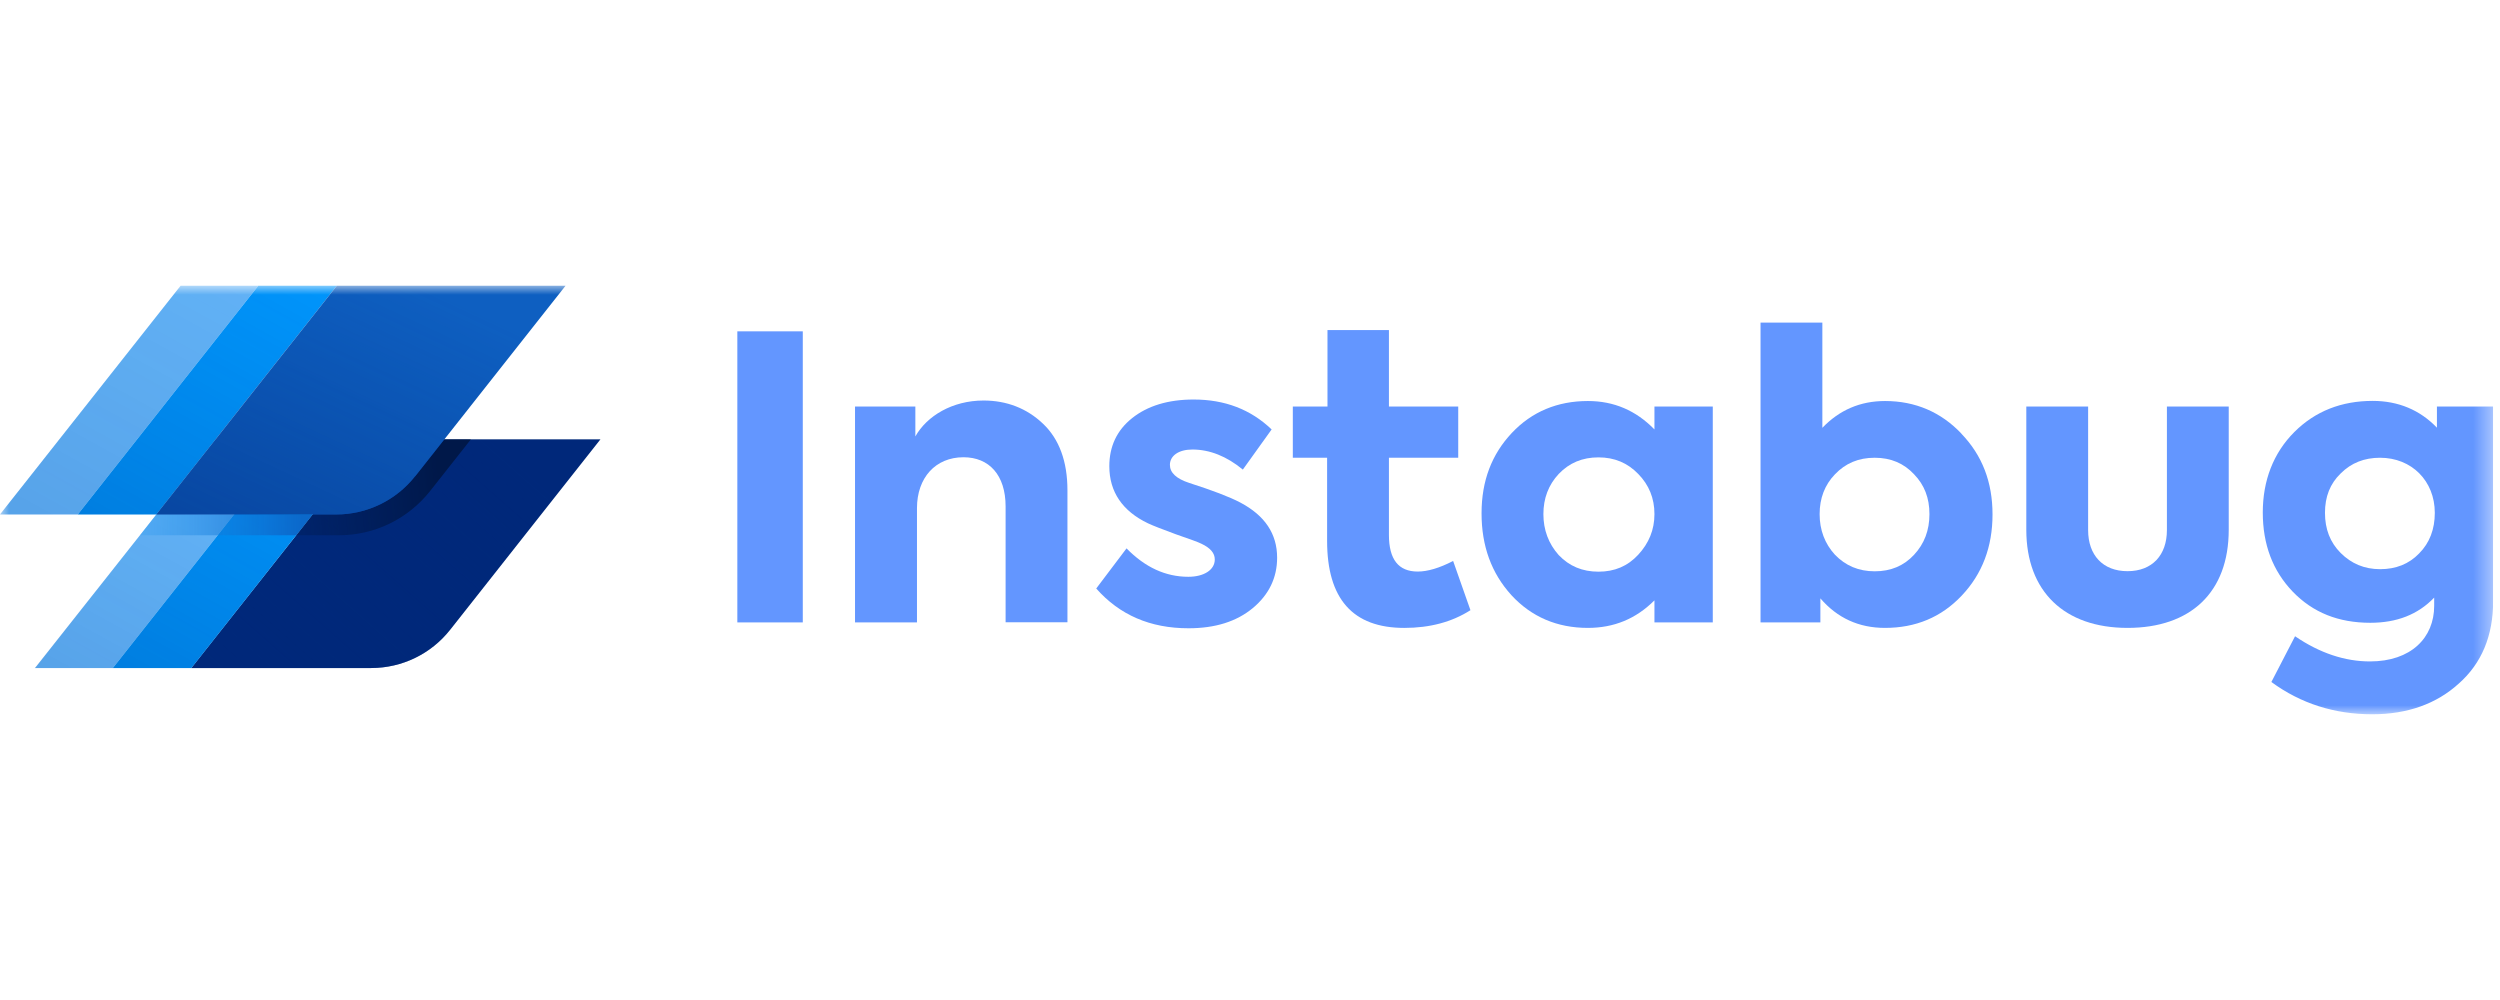 <svg width="140" height="56" viewBox="0 0 140 56" fill="none" xmlns="http://www.w3.org/2000/svg">
<g clip-path="url(#clip0_357_4331)">
<mask id="mask0_357_4331" style="mask-type:luminance" maskUnits="userSpaceOnUse" x="0" y="16" width="140" height="24">
<path d="M139.616 16H0V40H139.616V16Z" fill="white"/>
</mask>
<g mask="url(#mask0_357_4331)">
<path d="M41.291 18.555H44.956V34.855H41.291V18.555Z" fill="#6396FF"/>
<path d="M47.881 34.855V22.765H51.26V24.44C51.902 23.295 53.333 22.429 55.078 22.429C56.377 22.429 57.508 22.869 58.408 23.728C59.316 24.587 59.777 25.843 59.777 27.456V34.848H56.314V28.363C56.314 26.597 55.386 25.606 53.955 25.606C52.391 25.606 51.351 26.751 51.351 28.454V34.855H47.888H47.881Z" fill="#6396FF"/>
<path d="M61.389 32.956L63.086 30.709C64.126 31.77 65.271 32.3 66.548 32.3C67.407 32.3 68.028 31.923 68.028 31.33C68.028 30.974 67.784 30.688 67.281 30.45C67.107 30.36 66.618 30.185 65.85 29.92C65.075 29.634 64.552 29.431 64.286 29.305C62.855 28.621 62.122 27.539 62.122 26.108C62.122 25.005 62.541 24.098 63.4 23.414C64.258 22.73 65.41 22.373 66.841 22.373C68.587 22.373 70.039 22.925 71.211 24.049L69.599 26.297C68.691 25.55 67.742 25.173 66.772 25.173C65.997 25.173 65.515 25.529 65.515 26.032C65.515 26.471 65.871 26.806 66.597 27.044C67.895 27.462 68.845 27.819 69.466 28.147C70.834 28.873 71.519 29.892 71.519 31.232C71.519 32.356 71.058 33.306 70.15 34.059C69.243 34.806 68.056 35.183 66.555 35.183C64.412 35.183 62.695 34.436 61.389 32.956Z" fill="#6396FF"/>
<path d="M82.345 34.171C81.305 34.834 80.07 35.163 78.639 35.163C75.749 35.163 74.318 33.529 74.318 30.29V25.634H72.398V22.765H74.339V18.485H77.78V22.765H81.661V25.634H77.78V29.955C77.78 31.323 78.311 32.007 79.393 32.007C79.944 32.007 80.607 31.812 81.375 31.414L82.345 34.171Z" fill="#6396FF"/>
<path d="M92.649 22.764H95.916V34.855H92.649V33.62C91.609 34.66 90.374 35.162 88.922 35.162C87.197 35.162 85.766 34.548 84.642 33.333C83.519 32.098 82.967 30.576 82.967 28.747C82.967 26.918 83.54 25.438 84.663 24.244C85.787 23.051 87.225 22.457 88.922 22.457C90.381 22.457 91.616 22.988 92.649 24.049V22.771V22.764ZM87.288 31.085C87.882 31.707 88.614 32.014 89.515 32.014C90.415 32.014 91.148 31.707 91.741 31.065C92.335 30.422 92.649 29.675 92.649 28.789C92.649 27.902 92.342 27.155 91.741 26.541C91.148 25.927 90.415 25.613 89.515 25.613C88.614 25.613 87.882 25.92 87.288 26.541C86.715 27.155 86.43 27.909 86.43 28.789C86.43 29.669 86.715 30.443 87.288 31.085Z" fill="#6396FF"/>
<path d="M109.836 24.286C111.008 25.501 111.581 27.002 111.581 28.81C111.581 30.618 111.008 32.14 109.857 33.354C108.711 34.569 107.274 35.162 105.557 35.162C104.098 35.162 102.89 34.611 101.941 33.508V34.855H98.59V18.066H102.052V23.958C103.002 22.967 104.167 22.457 105.563 22.457C107.26 22.457 108.698 23.079 109.843 24.286H109.836ZM107.19 26.562C106.617 25.948 105.892 25.634 104.984 25.634C104.077 25.634 103.35 25.941 102.757 26.562C102.185 27.155 101.899 27.909 101.899 28.789C101.899 29.669 102.185 30.443 102.757 31.065C103.35 31.679 104.084 31.993 104.984 31.993C105.885 31.993 106.617 31.686 107.19 31.065C107.763 30.45 108.049 29.696 108.049 28.789C108.049 27.881 107.763 27.155 107.19 26.562Z" fill="#6396FF"/>
<path d="M113.473 29.675V22.764H116.935V29.689C116.935 31.079 117.752 31.986 119.142 31.986C120.531 31.986 121.347 31.079 121.347 29.689V22.764H124.809V29.669C124.809 33.18 122.667 35.162 119.142 35.162C115.616 35.162 113.473 33.131 113.473 29.669V29.675Z" fill="#6396FF"/>
<path d="M136.46 22.764H139.616V33.661C139.616 35.602 138.973 37.145 137.696 38.276C136.439 39.421 134.806 40 132.845 40C130.751 40 128.852 39.407 127.197 38.192L128.523 35.63C129.913 36.58 131.323 37.04 132.719 37.04C135.016 37.04 136.314 35.714 136.314 33.927V33.466C135.406 34.415 134.22 34.876 132.74 34.876C130.952 34.876 129.522 34.304 128.391 33.131C127.267 31.958 126.716 30.485 126.716 28.698C126.716 26.911 127.309 25.368 128.481 24.195C129.655 23.023 131.128 22.45 132.872 22.45C134.303 22.45 135.519 22.96 136.468 23.951V22.758L136.46 22.764ZM133.285 25.634C132.405 25.634 131.671 25.92 131.078 26.513C130.485 27.086 130.199 27.812 130.199 28.719C130.199 29.627 130.485 30.373 131.078 30.967C131.671 31.56 132.405 31.874 133.285 31.874C134.164 31.874 134.897 31.588 135.469 30.995C136.063 30.401 136.349 29.627 136.349 28.719C136.349 26.932 135.051 25.634 133.285 25.634Z" fill="#6396FF"/>
<path d="M6.318 37.41L16.426 24.607H12.077L1.962 37.41H6.318Z" fill="#64B5F9"/>
<path opacity="0.2" d="M6.318 37.41L13.124 28.81H8.754L1.948 37.41H6.318Z" fill="url(#paint0_linear_357_4331)"/>
<path d="M20.824 24.608L10.716 37.41H20.789C22.513 37.41 24.14 36.621 25.208 35.267L33.627 24.601H20.824V24.608Z" fill="#00287A"/>
<path d="M20.824 24.608L10.716 37.41H20.789C22.513 37.41 24.14 36.621 25.208 35.267L33.627 24.601H20.824V24.608Z" fill="url(#paint1_linear_357_4331)"/>
<path d="M10.716 37.41L20.824 24.608H16.426L6.318 37.41H10.716Z" fill="#0098FF"/>
<path opacity="0.35" d="M10.716 37.41L20.824 24.608H16.426L6.318 37.41H10.716Z" fill="url(#paint2_linear_357_4331)"/>
<path opacity="0.8" d="M8.754 28.81L7.84 29.976H16.593L17.508 28.81H8.754Z" fill="url(#paint3_linear_357_4331)"/>
<path opacity="0.8" d="M24.88 24.607L23.253 26.667C22.185 28.021 20.559 28.81 18.834 28.81H17.508L16.593 29.976H18.96C20.977 29.976 22.848 29.068 24.098 27.483L26.367 24.607H24.88Z" fill="url(#paint4_linear_357_4331)"/>
<path d="M4.356 28.81L14.464 16H10.115L0 28.81H4.356Z" fill="#64B5F9"/>
<path opacity="0.2" d="M4.356 28.81L14.464 16H10.115L0 28.81H4.356Z" fill="url(#paint5_linear_357_4331)"/>
<path d="M8.754 28.81L18.862 16H14.464L4.356 28.81H8.754Z" fill="#0098FF"/>
<path opacity="0.35" d="M8.754 28.81L18.862 16H14.464L4.356 28.81H8.754Z" fill="url(#paint6_linear_357_4331)"/>
<path d="M23.253 26.667L31.672 16H18.862L8.754 28.81H18.827C20.552 28.81 22.178 28.021 23.246 26.667H23.253Z" fill="#0E5FC1"/>
<path opacity="0.5" d="M23.253 26.667L31.672 16H18.862L8.754 28.81H18.827C20.552 28.81 22.178 28.021 23.246 26.667H23.253Z" fill="url(#paint7_linear_357_4331)"/>
</g>
</g>
<defs>
<linearGradient id="paint0_linear_357_4331" x1="12.014" y1="24.978" x2="0.503" y2="45.871" gradientUnits="userSpaceOnUse">
<stop stop-color="#00287A" stop-opacity="0"/>
<stop offset="1" stop-color="#00287A"/>
</linearGradient>
<linearGradient id="paint1_linear_357_4331" x1="27.644" y1="24.691" x2="3.644" y2="51.965" gradientUnits="userSpaceOnUse">
<stop stop-color="#00287A" stop-opacity="0"/>
<stop offset="1" stop-color="#00287A"/>
</linearGradient>
<linearGradient id="paint2_linear_357_4331" x1="19.239" y1="20.796" x2="4.14" y2="47.986" gradientUnits="userSpaceOnUse">
<stop stop-color="#00287A" stop-opacity="0"/>
<stop offset="1" stop-color="#00287A"/>
</linearGradient>
<linearGradient id="paint3_linear_357_4331" x1="5.117" y1="29.389" x2="16.866" y2="29.389" gradientUnits="userSpaceOnUse">
<stop stop-color="#19A3FF" stop-opacity="0"/>
<stop offset="1" stop-color="#0E5FC1"/>
</linearGradient>
<linearGradient id="paint4_linear_357_4331" x1="9.738" y1="28.496" x2="24.552" y2="27.044" gradientUnits="userSpaceOnUse">
<stop stop-color="#002061" stop-opacity="0"/>
<stop offset="1" stop-color="#00143D"/>
</linearGradient>
<linearGradient id="paint5_linear_357_4331" x1="13.536" y1="10.967" x2="-2.66" y2="40.356" gradientUnits="userSpaceOnUse">
<stop stop-color="#00287A" stop-opacity="0"/>
<stop offset="1" stop-color="#00287A"/>
</linearGradient>
<linearGradient id="paint6_linear_357_4331" x1="17.278" y1="12.189" x2="2.185" y2="39.386" gradientUnits="userSpaceOnUse">
<stop stop-color="#00287A" stop-opacity="0"/>
<stop offset="1" stop-color="#00287A"/>
</linearGradient>
<linearGradient id="paint7_linear_357_4331" x1="23.26" y1="15.867" x2="14.883" y2="33.829" gradientUnits="userSpaceOnUse">
<stop stop-color="#00287A" stop-opacity="0"/>
<stop offset="1" stop-color="#00287A"/>
</linearGradient>
<clipPath id="clip0_357_4331">
<rect width="139.616" height="56" fill="white"/>
</clipPath>
</defs>
</svg>
